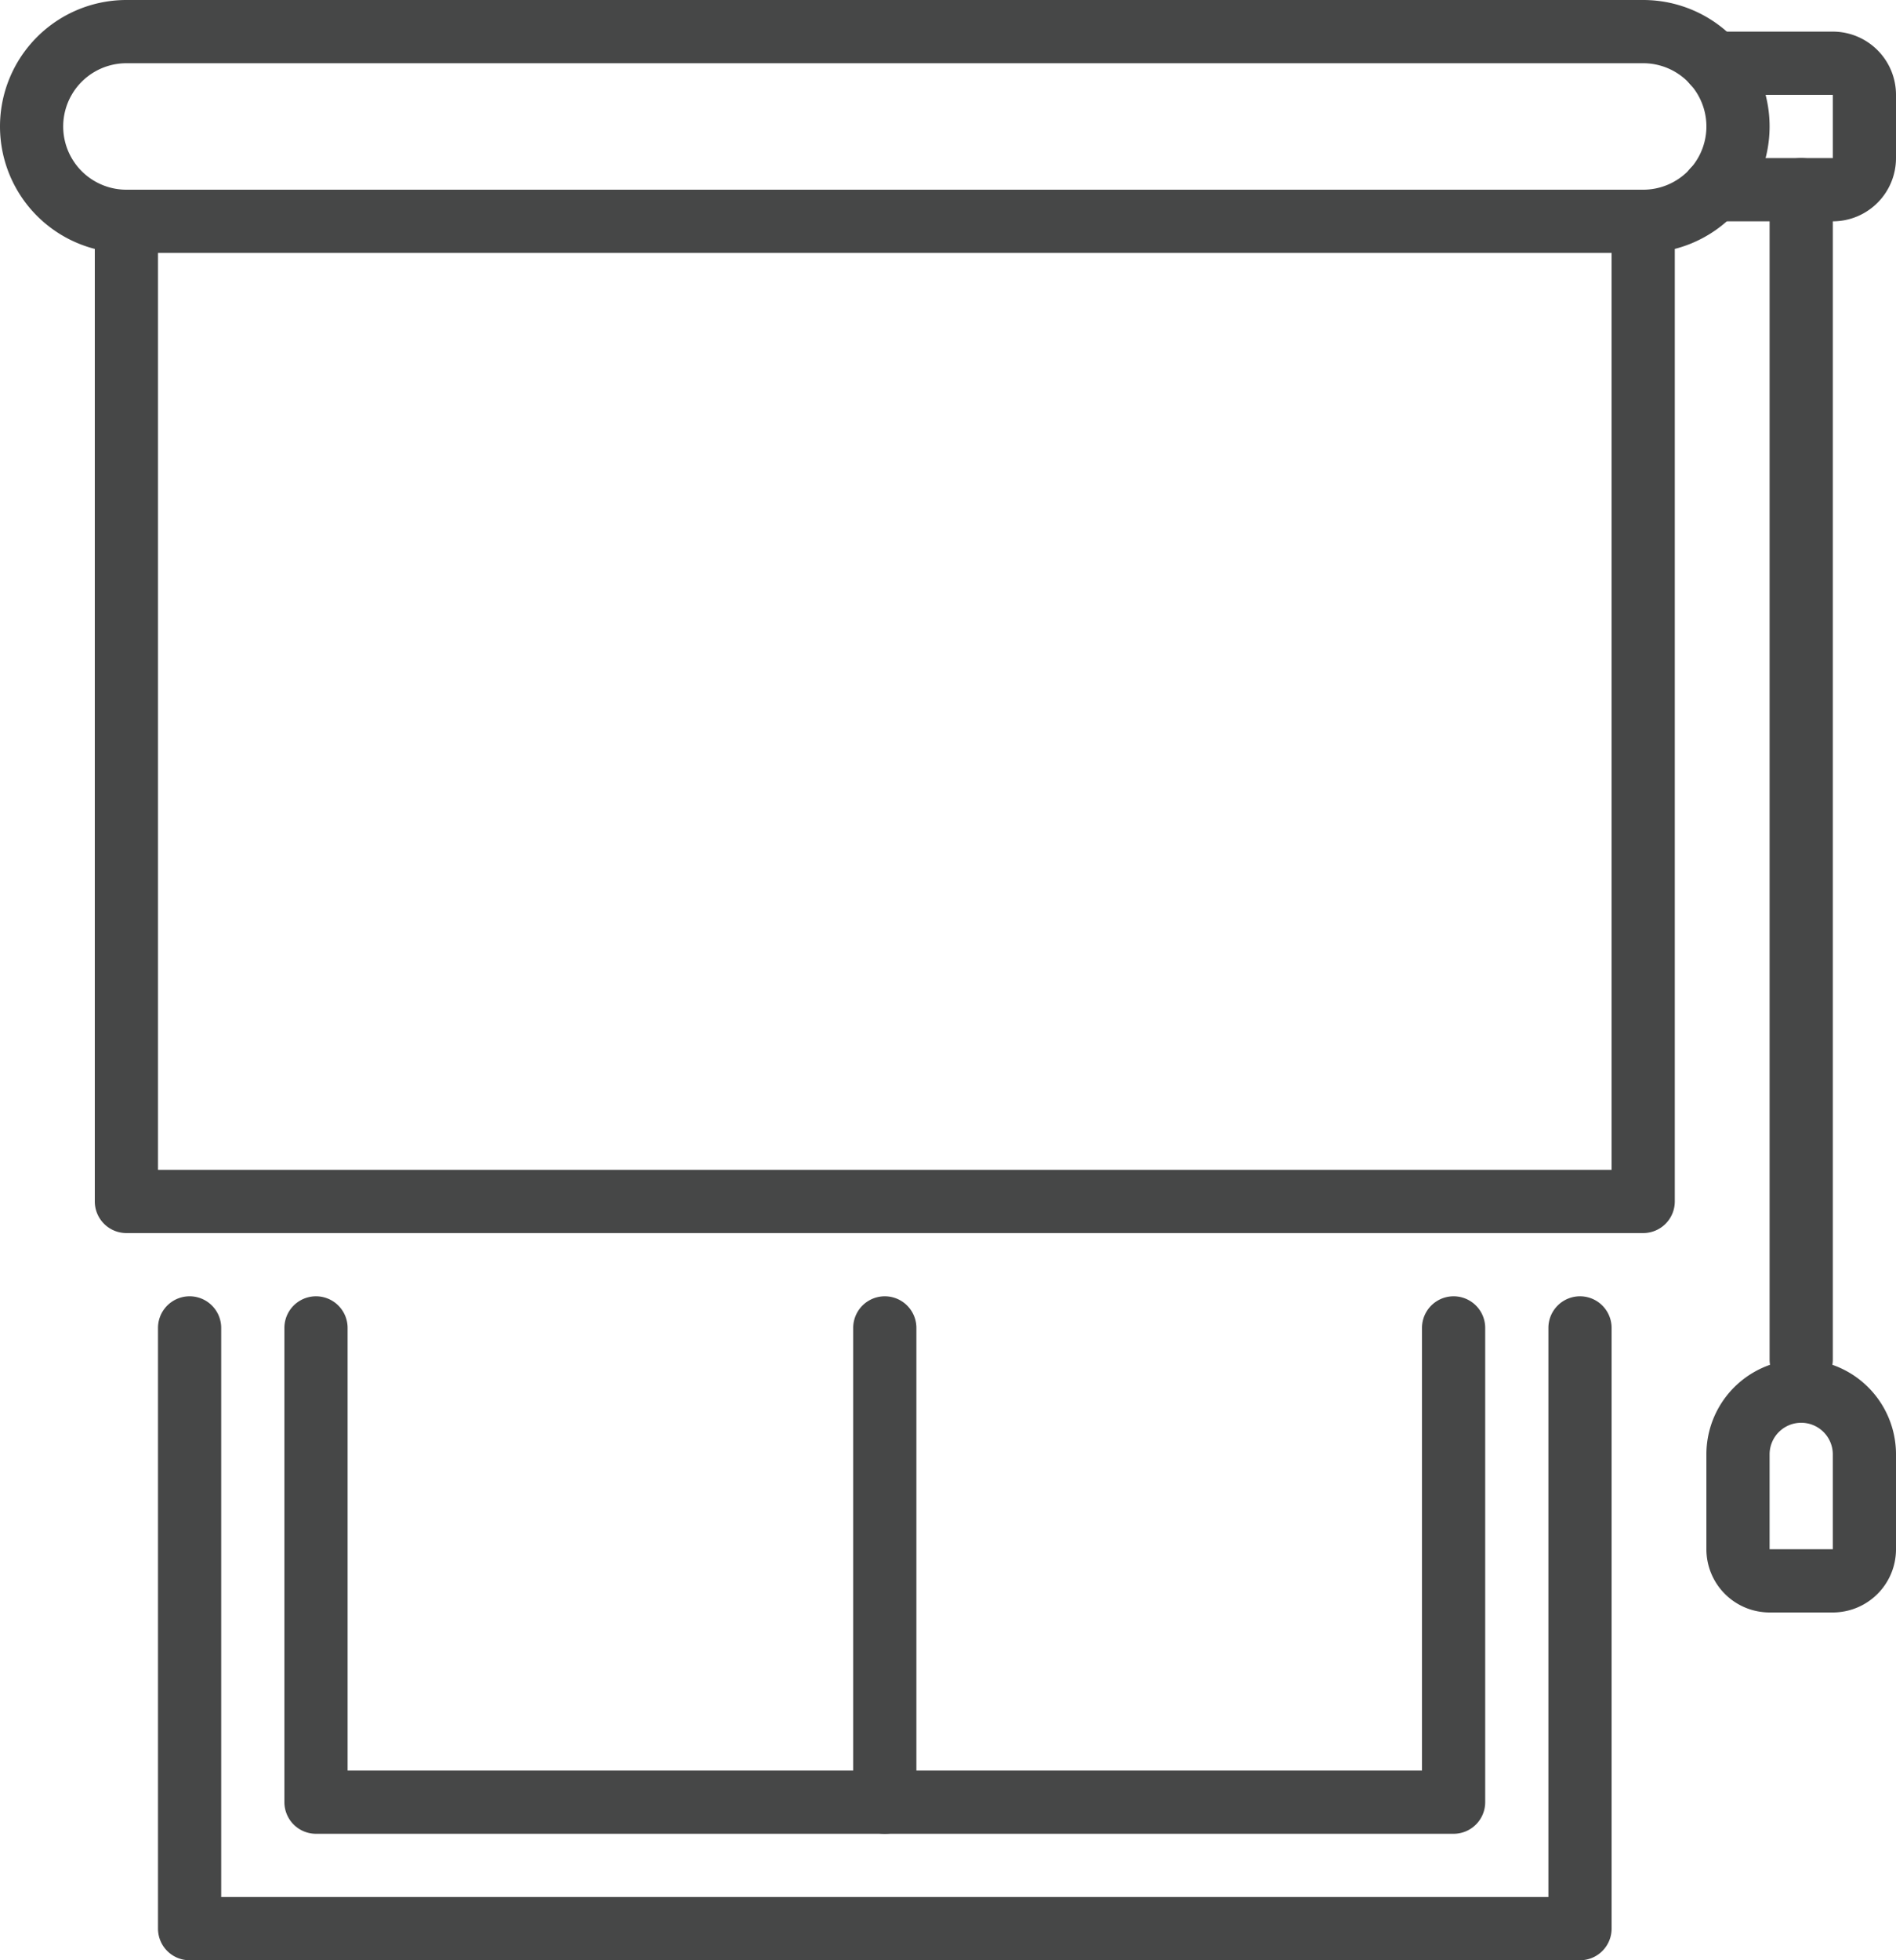 <svg xmlns="http://www.w3.org/2000/svg" viewBox="0 0 480 496"><defs><style>.cls-1{fill:#464747;}</style></defs><g id="Calque_2" data-name="Calque 2"><g id="Icons"><path class="cls-1" d="M416,64H32A32,32,0,0,1,32,0H416a32,32,0,0,1,0,64ZM32,16a16,16,0,0,0,0,32H416a16,16,0,0,0,0-32Z"/><path class="cls-1" d="M464,56H433.84a8,8,0,0,1,0-16H464V24H433.84a8,8,0,0,1,0-16H464a16,16,0,0,1,16,16V40A16,16,0,0,1,464,56Z"/><path class="cls-1" d="M456,352a8,8,0,0,1-8-8V48a8,8,0,0,1,16,0V344A8,8,0,0,1,456,352Z"/><path class="cls-1" d="M464,408H448a16,16,0,0,1-16-16V368a24,24,0,0,1,48,0v24A16,16,0,0,1,464,408Zm-8-48a8,8,0,0,0-8,8v24h16V368A8,8,0,0,0,456,360Z"/><path class="cls-1" d="M416,312H32a8,8,0,0,1-8-8V56a8,8,0,0,1,16,0V296H408V56a8,8,0,0,1,16,0V304A8,8,0,0,1,416,312Z"/><path class="cls-1" d="M400,496H48a8,8,0,0,1-8-8V336a8,8,0,0,1,16,0V480H392V336a8,8,0,0,1,16,0V488A8,8,0,0,1,400,496Z"/><path class="cls-1" d="M368,464H80a8,8,0,0,1-8-8V336a8,8,0,0,1,16,0V448H360V336a8,8,0,0,1,16,0V456A8,8,0,0,1,368,464Z"/><path class="cls-1" d="M224,464a8,8,0,0,1-8-8V336a8,8,0,0,1,16,0V456A8,8,0,0,1,224,464Z"/></g></g></svg>